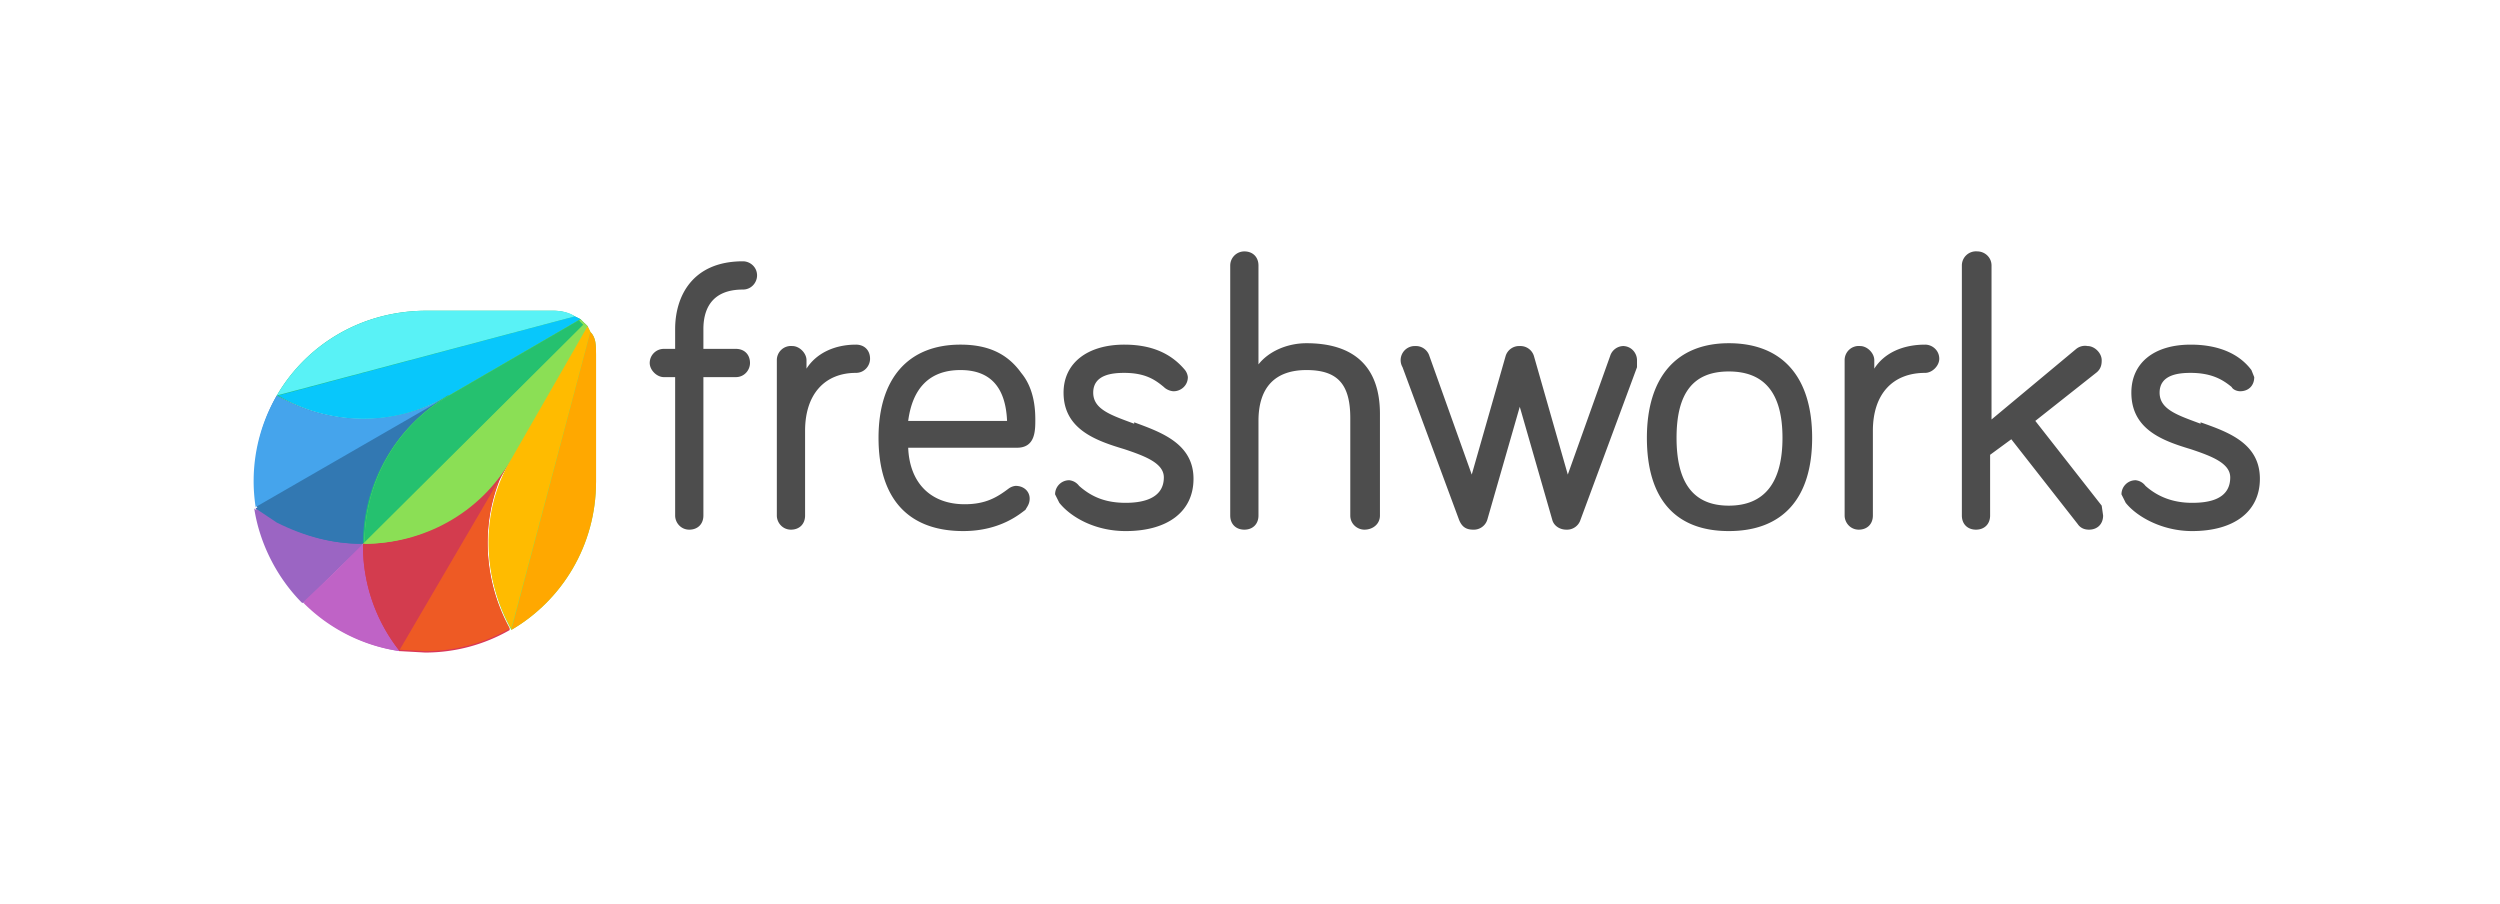 <svg width="177" height="64" fill="none" xmlns="http://www.w3.org/2000/svg"><path d="M52.6 18.5c-3.6 0-4.8 2.5-4.8 4.8v1.4H47a1 1 0 0 0-1 1c0 .5.5 1 1 1h.8v9.8c0 .5.4 1 1 1s1-.4 1-1v-9.8h2.3c.6 0 1-.5 1-1 0-.6-.4-1-1-1h-2.3v-1.4c0-1.3.5-2.8 2.8-2.8.6 0 1-.5 1-1 0-.6-.5-1-1-1ZM60.6 24.4c-1.5 0-2.8.6-3.5 1.7v-.6c0-.5-.5-1-1-1a1 1 0 0 0-1.1 1v11c0 .5.4 1 1 1s1-.4 1-1v-6c0-2.6 1.4-4.1 3.6-4.1.6 0 1-.5 1-1 0-.6-.4-1-1-1ZM73.3 29.8c0-.6 0-2.2-1-3.4-1-1.4-2.4-2-4.3-2-3.7 0-5.8 2.4-5.8 6.6 0 4.3 2.1 6.6 6 6.6 2.7 0 4.1-1.3 4.4-1.5.1-.2.3-.4.3-.8 0-.5-.4-.9-1-.9a1 1 0 0 0-.5.2c-.8.6-1.6 1.1-3.1 1.1-2.4 0-3.9-1.5-4-4H72c1.3 0 1.3-1.2 1.3-2ZM68 26.2c2.1 0 3.2 1.2 3.3 3.6h-7c.3-2.3 1.5-3.6 3.7-3.6ZM80.3 30c-1.6-.6-2.9-1-2.9-2.2 0-1.3 1.4-1.4 2.2-1.4 1.5 0 2.2.5 2.8 1 .2.2.5.3.7.3.5 0 1-.4 1-1a1 1 0 0 0-.2-.5c-1-1.2-2.4-1.8-4.3-1.8-2.6 0-4.3 1.3-4.3 3.4 0 2.6 2.3 3.4 4.3 4 1.5.5 2.8 1 2.8 2 0 1.6-1.7 1.8-2.7 1.8-1.4 0-2.4-.4-3.3-1.2a1 1 0 0 0-.7-.4 1 1 0 0 0-1 1l.3.6c.8 1 2.5 2 4.7 2 3 0 4.8-1.4 4.8-3.7 0-2.5-2.3-3.3-4.2-4ZM92.5 24.3c-1.4 0-2.7.6-3.4 1.5v-7c0-.6-.4-1-1-1a1 1 0 0 0-1 1v17.7c0 .6.4 1 1 1s1-.4 1-1v-6.7c0-2.4 1.2-3.6 3.4-3.6s3.1 1 3.1 3.4v6.9c0 .6.5 1 1 1 .6 0 1.1-.4 1.1-1v-7.2c0-3.3-1.8-5-5.2-5ZM115 24.5a1 1 0 0 0-1 .7l-3 8.4-2.4-8.4a1 1 0 0 0-1-.7 1 1 0 0 0-1 .7l-2.4 8.4-3-8.4a1 1 0 0 0-1-.7 1 1 0 0 0-.9 1.5l4 10.8c.2.5.5.7 1 .7a1 1 0 0 0 1-.7l2.3-8 2.3 8c.1.4.5.7 1 .7a1 1 0 0 0 1-.7l4-10.8v-.5c0-.5-.4-1-1-1ZM122.4 24.3c-3.7 0-5.8 2.4-5.8 6.7 0 4.3 2 6.6 5.8 6.6s5.9-2.3 5.9-6.6-2.1-6.7-5.9-6.7Zm0 11.5c-2.5 0-3.7-1.6-3.7-4.8 0-3.2 1.2-4.7 3.7-4.7s3.8 1.5 3.8 4.7-1.3 4.8-3.8 4.8ZM136.3 24.4c-1.6 0-2.9.6-3.6 1.7v-.6c0-.5-.5-1-1-1a1 1 0 0 0-1.1 1v11c0 .5.4 1 1 1s1-.4 1-1v-6c0-2.6 1.4-4.1 3.7-4.1.5 0 1-.5 1-1 0-.6-.5-1-1-1ZM144.1 29.8l4.3-3.4c.4-.3.4-.7.4-.9 0-.5-.5-1-1-1a1 1 0 0 0-.8.2l-6 5V18.8c0-.6-.5-1-1-1a1 1 0 0 0-1.1 1v17.7c0 .6.4 1 1 1s1-.4 1-1v-4.3l1.5-1.1 4.7 6c.2.3.5.4.8.4.6 0 1-.4 1-1l-.1-.7-4.7-6ZM155.8 30c-1.6-.6-2.9-1-2.9-2.2 0-1.3 1.4-1.4 2.2-1.4 1.5 0 2.3.5 2.9 1 .1.2.4.3.6.3.6 0 1-.4 1-1l-.2-.5c-.9-1.2-2.4-1.8-4.3-1.8-2.6 0-4.2 1.3-4.2 3.4 0 2.6 2.2 3.4 4.2 4 1.5.5 2.8 1 2.8 2 0 1.6-1.6 1.8-2.7 1.8-1.3 0-2.4-.4-3.3-1.2a1 1 0 0 0-.7-.4 1 1 0 0 0-1 1l.3.6c.8 1 2.6 2 4.7 2 3 0 4.8-1.4 4.8-3.7 0-2.5-2.2-3.3-4.2-4Z" fill="#4D4D4D"/><path d="M18.1 35.9c.4 2.6 1.7 5 3.4 6.8l4.2-4.2c0-4.2 2.2-8.2 6-10.5L18.1 36Z" fill="#9B65C3"/><path d="M25.7 38.5A12 12 0 0 1 18 36c.4 2.6 1.7 5 3.4 6.7l4.2-4Z" fill="#9B65C3"/><path d="m25.7 38.5-4.2 4.2a12 12 0 0 0 6.8 3.4l7.9-13.6a12 12 0 0 1-10.5 6Z" fill="#BE63C5"/><path d="M27.3 44.6a12 12 0 0 1-1.6-6l-4.2 4a12 12 0 0 0 6.8 3.5l-1-1.5Z" fill="#BF63C6"/><path d="M41.1 22.6 31.8 28c-4 2.3-8.5 2.1-12.2 0a12 12 0 0 0-1.4 7.9l1.4 1c2 1.1 4 1.6 6.1 1.6L41.4 23l-.3-.3Z" fill="#3278B1"/><path d="M19.6 37c2 1 4 1.5 6 1.5 0-4.1 2.3-8.2 6.1-10.5L18.1 36l1.5 1Z" fill="#3278B2"/><path d="M19.6 28a12 12 0 0 0-1.5 7.9L31.8 28c-4 2.3-8.6 2.1-12.2 0Z" fill="#45A4EC"/><path d="m41.4 22.9-.3-.3-.4-.2a3 3 0 0 0-1.5-.4h-9c-4.6 0-8.5 2.4-10.6 6 3.6 2 8.3 2.3 12.1 0-3.8 2.3-6 6.3-6 10.5 4.2 0 8.2-2.2 10.5-6l5.4-9.4-.2-.2Z" fill="#19BB7D"/><path d="m31.8 28 9.3-5.4-.4-.2-21 5.6c3.5 2.1 8.2 2.3 12 0Z" fill="#08C7FB"/><path d="M39.2 22h-9c-4.6 0-8.5 2.4-10.6 6l21.1-5.6c-.4-.3-1-.4-1.5-.4Z" fill="#59F2F6"/><path d="m36.2 32.5 5.4-9.4-.2-.2-15.7 15.6a12 12 0 0 0 2.6 7.6l1.8.1a12 12 0 0 0 6-1.6c-2-3.6-2.2-8.3 0-12.1Z" fill="#DA3757"/><path d="M25.7 38.5a12 12 0 0 0 2.6 7.6l7.9-13.6c-2.3 3.8-6.3 6-10.5 6Z" fill="#D33C4E"/><path d="M36.2 32.5 28.3 46l1.8.1a12 12 0 0 0 6-1.6c-2-3.6-2.2-8.3 0-12.1Z" fill="#EE5A24"/><path d="m41.8 23.5-.2-.4-.2-.2-.3-.3-9.3 5.4c-4 2.3-6 6.4-6 10.5 4.1 0 8.2-2.1 10.4-6-2.2 3.9-2 8.5 0 12.1 3.6-2.1 6-6 6-10.5v-9c0-.7 0-1.2-.4-1.6Z" fill="#8BDF55"/><path d="M41.1 22.6 31.8 28c-4 2.3-6 6.4-6 10.5L41.3 23l-.3-.3Z" fill="#25C16F"/><path d="M25.7 38.5c4.2 0 8.2-2.2 10.5-6l5.4-9.4-.2-.2-15.7 15.6Z" fill="#8BDF55"/><path d="m41.6 23.1-5.4 9.4c-2.3 3.8-2 8.5 0 12l5.6-21-.2-.4Z" fill="#FB0"/><path d="M36.2 44.6c3.6-2.1 6-6 6-10.5v-9c0-.6 0-1.2-.4-1.6l-5.6 21.1Z" fill="#FFA800"/></svg>
